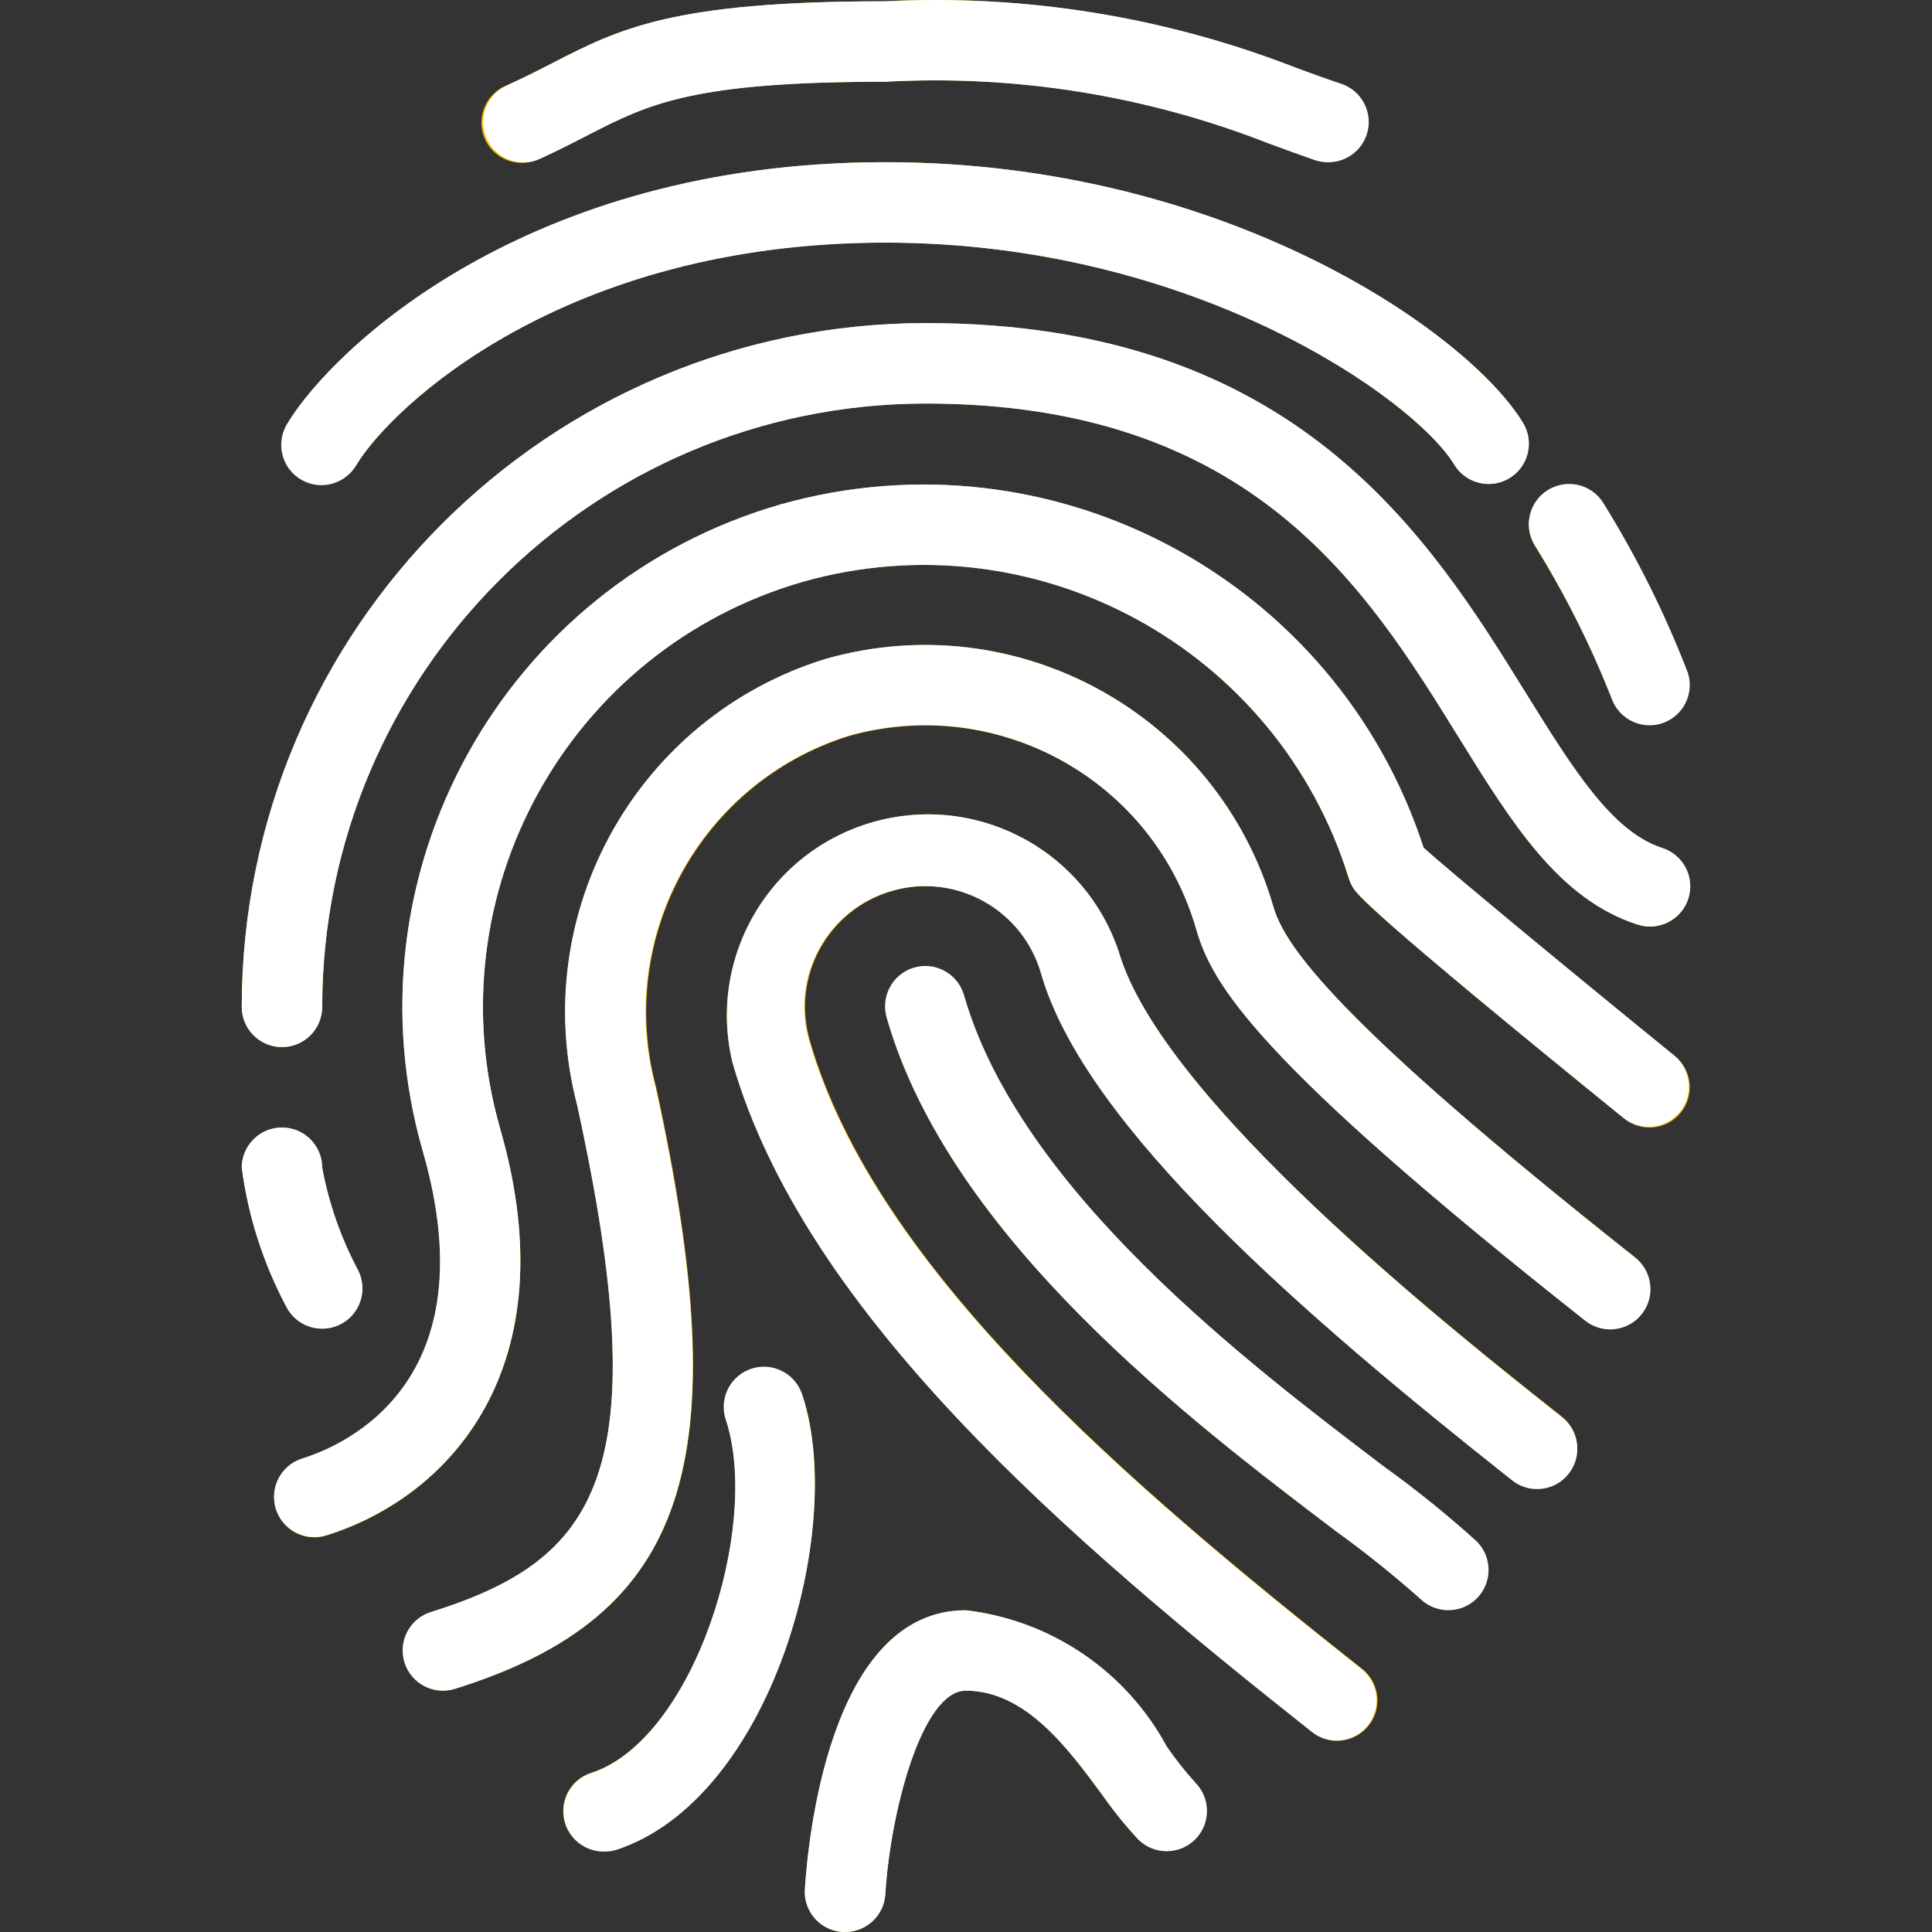 <?xml version="1.0" encoding="UTF-8"?> <svg xmlns="http://www.w3.org/2000/svg" xmlns:xlink="http://www.w3.org/1999/xlink" id="Capa_1" x="0px" y="0px" viewBox="0 0 512.341 512.341" style="enable-background:new 0 0 512.341 512.341;" xml:space="preserve" width="512px" height="512px"><rect x="0" y="0" width="512.341" height="512.341" fill="#333333" stroke="none"/><g><g> <path style="fill:#FFC107;" d="M296.642,252.267c-9.408-27.912-39.663-42.913-67.575-33.504 c-26.161,8.818-41.268,36.142-34.825,62.987c19.2,66.752,89.429,126.656,153.749,177.557c4.619,3.658,11.328,2.88,14.987-1.739 c3.658-4.619,2.88-11.328-1.739-14.987c-61.739-48.853-129.045-106.048-146.496-166.72c-4.884-16.996,4.935-34.732,21.931-39.616 s34.732,4.935,39.616,21.931c11.648,40.533,69.568,90.624,124.672,134.229c4.619,3.658,11.328,2.88,14.987-1.739 c3.658-4.619,2.88-11.328-1.739-14.987C385.112,352.704,308.056,291.733,296.642,252.267z" data-original="#FFC107"></path> <path style="fill:#FFC107;" d="M377.496,224.768c-23.19-71.1-98.323-111.263-170.325-91.051 c-73.613,21.122-116.165,97.921-95.042,171.534c0.015,0.052,0.03,0.105,0.045,0.157c17.515,60.843-20.032,77.717-32,81.429 c-5.62,1.767-8.743,7.756-6.976,13.376c1.767,5.62,7.756,8.743,13.376,6.976c32.619-10.197,64.299-44.501,46.101-107.691 c-17.94-62.269,17.996-127.29,80.264-145.23c0.033-0.009,0.066-0.019,0.098-0.028c61.568-17.306,125.716,17.587,144.64,78.677 c0.252,0.832,0.611,1.628,1.067,2.368c1.109,1.835,3.392,5.696,71.957,61.333c4.571,3.717,11.291,3.025,15.008-1.547 c3.717-4.571,3.025-11.291-1.547-15.008C419.245,259.84,382.829,229.781,377.496,224.768z" data-original="#FFC107"></path> <path style="fill:#FFC107;" d="M337.688,240.469c-14.733-50.875-67.83-80.261-118.763-65.728 c-50.011,15.44-79.038,67.48-65.899,118.144c21.547,98.133,5.44,120.789-38.763,134.613c-5.62,1.767-8.743,7.756-6.976,13.376 s7.756,8.743,13.376,6.976c61.76-19.2,75.179-59.563,53.333-159.552c-10.613-39.648,11.825-80.634,50.944-93.056 c39.638-11.253,80.922,11.624,92.395,51.2c4.267,14.549,15.595,34.517,102.955,103.659c4.619,3.658,11.328,2.88,14.987-1.739 c3.658-4.619,2.88-11.328-1.739-14.987C354.242,270.656,340.674,250.795,337.688,240.469z" data-original="#FFC107"></path> <path style="fill:#FFC107;" d="M367.042,388.949c-36.096-27.392-96.512-73.216-111.381-124.885 c-1.724-5.633-7.689-8.802-13.322-7.077c-5.495,1.682-8.67,7.415-7.18,12.965c16.811,58.496,80.768,107.008,118.976,136 c7.765,5.591,15.241,11.572,22.4,17.92c4.237,4.093,10.99,3.976,15.083-0.261c3.993-4.134,3.993-10.688,0-14.821 C383.806,401.719,375.601,395.095,367.042,388.949z" data-original="#FFC107"></path> <path style="fill:#FFC107;" d="M309.314,463.147c-10.781-20.001-30.639-33.489-53.205-36.139 c-36.267,0-41.877,61.653-42.667,74.005c-0.365,5.879,4.105,10.941,9.984,11.307h0.683c5.642,0.011,10.317-4.374,10.667-10.005 c1.344-21.973,9.749-53.973,21.333-53.973c15.808,0,27.029,15.232,36.032,27.456c2.974,4.24,6.231,8.274,9.749,12.075 c4.237,4.093,10.99,3.975,15.083-0.262c3.993-4.134,3.993-10.687,0-14.821C314.214,469.745,311.655,466.524,309.314,463.147z" data-original="#FFC107"></path> <path style="fill:#FFC107;" d="M212.952,370.432c-2.005-5.539-8.121-8.404-13.66-6.399c-5.21,1.886-8.109,7.448-6.67,12.799 c9.131,28.523-8.811,84.501-35.797,93.269c-5.622,1.76-8.753,7.744-6.994,13.366c1.76,5.622,7.744,8.753,13.366,6.994 c0.074-0.023,0.147-0.047,0.22-0.072C204.461,477.163,224.258,405.867,212.952,370.432z" data-original="#FFC107"></path> <path style="fill:#FFC107;" d="M440.728,224.853c-13.333-4.267-23.808-21.333-35.947-40.811 c-25.685-41.515-60.907-98.368-159.339-98.368C145.343,85.792,64.226,166.909,64.109,267.008c0,5.891,4.776,10.667,10.667,10.667 s10.667-4.776,10.667-10.667c0.094-88.327,71.673-159.906,160-160c86.549,0,116.864,48.939,141.227,88.277 c14.336,23.147,26.709,43.136,47.488,49.877c5.583,1.881,11.633-1.12,13.514-6.702c1.881-5.583-1.12-11.633-6.702-13.514 c-0.073-0.025-0.146-0.048-0.22-0.072L440.728,224.853z" data-original="#FFC107"></path> <path style="fill:#FFC107;" d="M85.442,352.341c5.891,0,10.667-4.776,10.666-10.667c0-1.659-0.387-3.295-1.13-4.778 c-4.552-8.533-7.769-17.713-9.536-27.221c0-5.891-4.776-10.667-10.667-10.667s-10.667,4.776-10.667,10.667 c1.712,12.864,5.708,25.319,11.797,36.779C77.715,350.062,81.406,352.341,85.442,352.341z" data-original="#FFC107"></path> <path style="fill:#FFC107;" d="M79.896,126.784c5.03,3.066,11.594,1.475,14.66-3.555c0.006-0.01,0.012-0.019,0.017-0.029 c9.259-15.275,54.869-58.859,140.203-58.859c82.005,0,140.352,41.536,150.869,58.859c3.057,5.037,9.619,6.641,14.656,3.584 c5.037-3.057,6.641-9.619,3.584-14.656l0,0c-14.635-24.107-79.253-69.12-169.109-69.12c-95.552,0-146.773,49.899-158.464,69.141 C73.267,117.181,74.871,123.728,79.896,126.784z" data-original="#FFC107"></path> <path style="fill:#FFC107;" d="M143.042,42.069c4.885-2.133,9.024-4.267,12.949-6.4c16.043-8.085,27.584-13.995,78.784-13.995 c34.571-1.905,69.149,3.631,101.397,16.235c4.075,1.515,8.171,3.029,12.459,4.501c1.118,0.388,2.293,0.59,3.477,0.597 c5.891,0.011,10.675-4.756,10.686-10.647c0.008-4.566-2.89-8.63-7.209-10.11c-4.139-1.429-8.064-2.88-11.989-4.267 C308.977,4.482,271.888-1.531,234.776,0.341c-56.405,0-70.528,7.253-88.448,16.448c-3.605,1.856-7.445,3.819-11.925,5.824 c-5.474,2.176-8.148,8.378-5.973,13.852c2.176,5.474,8.378,8.148,13.852,5.973c0.28-0.111,0.555-0.234,0.824-0.369L143.042,42.069z " data-original="#FFC107"></path> <path style="fill:#FFC107;" d="M427.266,184.917c2.005,5.539,8.121,8.404,13.66,6.399c5.21-1.886,8.109-7.448,6.67-12.799 c-6.052-15.671-13.559-30.742-22.421-45.013c-3.087-5.019-9.658-6.586-14.677-3.499s-6.586,9.658-3.499,14.677 C414.94,157.464,421.723,170.929,427.266,184.917z" data-original="#FFC107"></path> </g><path d="M354.541,461.611c-2.401-0.002-4.731-0.814-6.613-2.304c-64.32-50.923-134.485-110.805-153.685-177.557 c-6.875-28.642,10.771-57.433,39.413-64.308c26.845-6.443,54.169,8.664,62.987,34.825c11.349,39.445,88.405,100.437,117.333,123.392 c4.731,3.511,5.72,10.192,2.209,14.922s-10.192,5.72-14.922,2.209c-0.175-0.13-0.347-0.266-0.514-0.406 c-55.104-43.605-113.067-93.675-124.693-134.229c-4.884-16.99-22.616-26.804-39.605-21.92c-16.99,4.884-26.804,22.616-21.92,39.605 c17.451,60.672,84.757,117.867,146.475,166.72c4.619,3.657,5.398,10.366,1.741,14.984c-2.026,2.559-5.112,4.049-8.376,4.045 L354.541,461.611z" data-original="#000000" class="active-path" data-old_color="#000000" style="fill:#FFFFFF"></path><path d="M83.309,407.616c-5.891-0.011-10.658-4.795-10.647-10.686c0.008-4.652,3.031-8.762,7.469-10.157 c11.925-3.733,49.472-20.608,32-81.429c-21.17-73.599,21.332-150.425,94.931-171.595c0.036-0.01,0.073-0.021,0.109-0.031 c72.01-20.226,147.156,19.94,170.347,91.051c5.312,4.992,41.728,35.072,66.645,55.296c4.458,3.85,4.951,10.586,1.101,15.045 c-3.686,4.268-10.057,4.929-14.541,1.51c-68.587-55.659-70.869-59.52-71.979-61.355c-0.441-0.738-0.792-1.526-1.045-2.347 c-18.924-61.101-83.086-95.997-144.661-78.677c-62.282,17.895-98.264,82.891-80.369,145.172c0.002,0.007,0.004,0.015,0.006,0.022 c18.176,63.168-13.483,97.493-46.123,107.691C85.503,407.457,84.409,407.623,83.309,407.616z" data-original="#000000" class="active-path" data-old_color="#000000" style="fill:#FFFFFF"></path><path d="M117.442,448.341c-5.891-0.011-10.658-4.795-10.647-10.686c0.008-4.652,3.031-8.762,7.469-10.157 c44.203-13.824,60.288-36.523,38.741-134.613c-13.128-50.663,15.895-102.695,65.899-118.144 c50.934-14.496,104.011,14.874,118.784,65.728c2.965,10.304,16.512,30.165,95.68,92.843c4.731,3.511,5.72,10.192,2.209,14.922 c-3.511,4.731-10.192,5.72-14.922,2.209c-0.175-0.13-0.347-0.266-0.514-0.406c-87.467-69.163-98.795-89.152-102.955-103.659 c-11.432-39.618-52.765-62.517-92.416-51.2c-39.163,12.432-61.603,53.486-50.923,93.163 c21.952,100.011,8.533,140.267-53.333,159.552C119.518,448.194,118.483,448.345,117.442,448.341z" data-original="#000000" class="active-path" data-old_color="#000000" style="fill:#FFFFFF"></path><path d="M384.109,427.008c-2.831,0.005-5.548-1.115-7.552-3.115c-7.161-6.353-14.637-12.341-22.4-17.941 c-38.208-28.992-102.165-77.504-118.976-136c-1.724-5.633,1.444-11.597,7.077-13.322c5.633-1.724,11.597,1.444,13.322,7.077 c0.036,0.118,0.07,0.237,0.102,0.356c14.933,51.669,75.264,97.493,111.36,124.885c8.564,6.156,16.776,12.786,24.597,19.861 c4.159,4.172,4.149,10.926-0.024,15.085C389.622,425.883,386.924,427.002,384.109,427.008z" data-original="#000000" class="active-path" data-old_color="#000000" style="fill:#FFFFFF"></path><path d="M224.109,512.341h-0.683c-5.879-0.366-10.349-5.428-9.984-11.307c0.768-12.352,6.4-74.005,42.667-74.005 c22.613,2.629,42.521,16.126,53.333,36.16c2.327,3.382,4.878,6.603,7.637,9.643c4.093,4.237,3.975,10.99-0.262,15.083 c-4.134,3.993-10.687,3.993-14.821,0c-3.525-3.787-6.782-7.815-9.749-12.053c-9.088-12.288-20.309-27.52-36.139-27.52 c-11.563,0-19.989,32-21.333,53.995C234.426,507.967,229.751,512.352,224.109,512.341z" data-original="#000000" class="active-path" data-old_color="#000000" style="fill:#FFFFFF"></path><path d="M160.109,491.008c-5.891,0.011-10.676-4.755-10.687-10.646c-0.009-4.641,2.984-8.755,7.402-10.175 c26.965-8.768,44.8-64.747,35.797-93.269c-2.109-5.501,0.641-11.669,6.141-13.778s11.669,0.641,13.778,6.141 c0.155,0.404,0.285,0.817,0.39,1.237c11.328,35.435-8.533,106.667-49.536,120.064C162.328,490.894,161.22,491.038,160.109,491.008z" data-original="#000000" class="active-path" data-old_color="#000000" style="fill:#FFFFFF"></path><path d="M74.776,277.675c-5.891,0-10.667-4.776-10.667-10.667c0.118-100.099,81.234-181.216,181.333-181.333 c98.432,0,133.653,56.853,159.36,98.368c12.139,19.563,22.613,36.48,35.947,40.811c5.622,1.76,8.753,7.744,6.994,13.366 s-7.744,8.753-13.366,6.994c-0.074-0.023-0.147-0.047-0.22-0.072c-20.779-6.741-33.152-26.731-47.488-49.877 c-24.363-39.317-54.677-88.256-141.227-88.256c-88.327,0.094-159.906,71.673-160,160C85.442,272.899,80.667,277.675,74.776,277.675z " data-original="#000000" class="active-path" data-old_color="#000000" style="fill:#FFFFFF"></path><path d="M85.442,352.341c-4.044,0.008-7.745-2.272-9.557-5.888c-6.087-11.459-10.075-23.915-11.776-36.779 c0-5.891,4.776-10.667,10.667-10.667s10.667,4.776,10.667,10.667c1.772,9.507,4.988,18.687,9.536,27.221 c2.639,5.267,0.509,11.676-4.758,14.315C88.737,351.954,87.101,352.341,85.442,352.341z" data-original="#000000" class="active-path" data-old_color="#000000" style="fill:#FFFFFF"></path><path d="M394.776,128.341c-3.734,0.002-7.197-1.948-9.131-5.141c-10.496-17.323-68.864-58.859-150.869-58.859 c-85.333,0-130.944,43.584-140.224,58.859c-2.874,5.142-9.373,6.981-14.515,4.106c-5.142-2.874-6.981-9.373-4.106-14.515 c0.126-0.226,0.261-0.447,0.403-0.663c11.669-19.221,62.891-69.12,158.443-69.12c89.856,0,154.475,45.013,169.109,69.141 c3.052,5.039,1.44,11.598-3.599,14.649C398.624,127.805,396.719,128.339,394.776,128.341z" data-original="#000000" class="active-path" data-old_color="#000000" style="fill:#FFFFFF"></path><path d="M352.109,43.008c-1.183,0.002-2.358-0.192-3.477-0.576c-4.267-1.472-8.405-3.008-12.48-4.501 c-32.241-12.606-66.81-18.15-101.376-16.256c-51.2,0-62.741,5.909-78.677,14.08c-3.925,2.027-8.085,4.139-12.949,6.4 c-5.396,2.386-11.705-0.054-14.091-5.451c-2.386-5.396,0.054-11.705,5.451-14.091c4.501-2.027,8.32-3.989,11.947-5.845 c17.792-9.173,31.936-16.427,88.32-16.427c37.101-1.892,74.182,4.099,108.8,17.579c3.925,1.451,7.851,2.923,11.989,4.267 c5.609,1.8,8.697,7.807,6.897,13.416C361.023,40.085,356.816,43.095,352.109,43.008z" data-original="#000000" class="active-path" data-old_color="#000000" style="fill:#FFFFFF"></path><path d="M437.442,192.341c-4.639-0.003-8.744-3.004-10.155-7.424c-5.542-14.016-12.324-27.51-20.267-40.32 c-3.087-5.019-1.521-11.59,3.499-14.677c5.019-3.087,11.59-1.521,14.677,3.499l0,0c8.854,14.273,16.353,29.343,22.4,45.013 c1.791,5.612-1.307,11.614-6.919,13.404C439.632,192.17,438.54,192.341,437.442,192.341z" data-original="#000000" class="active-path" data-old_color="#000000" style="fill:#FFFFFF"></path></g> </svg> 